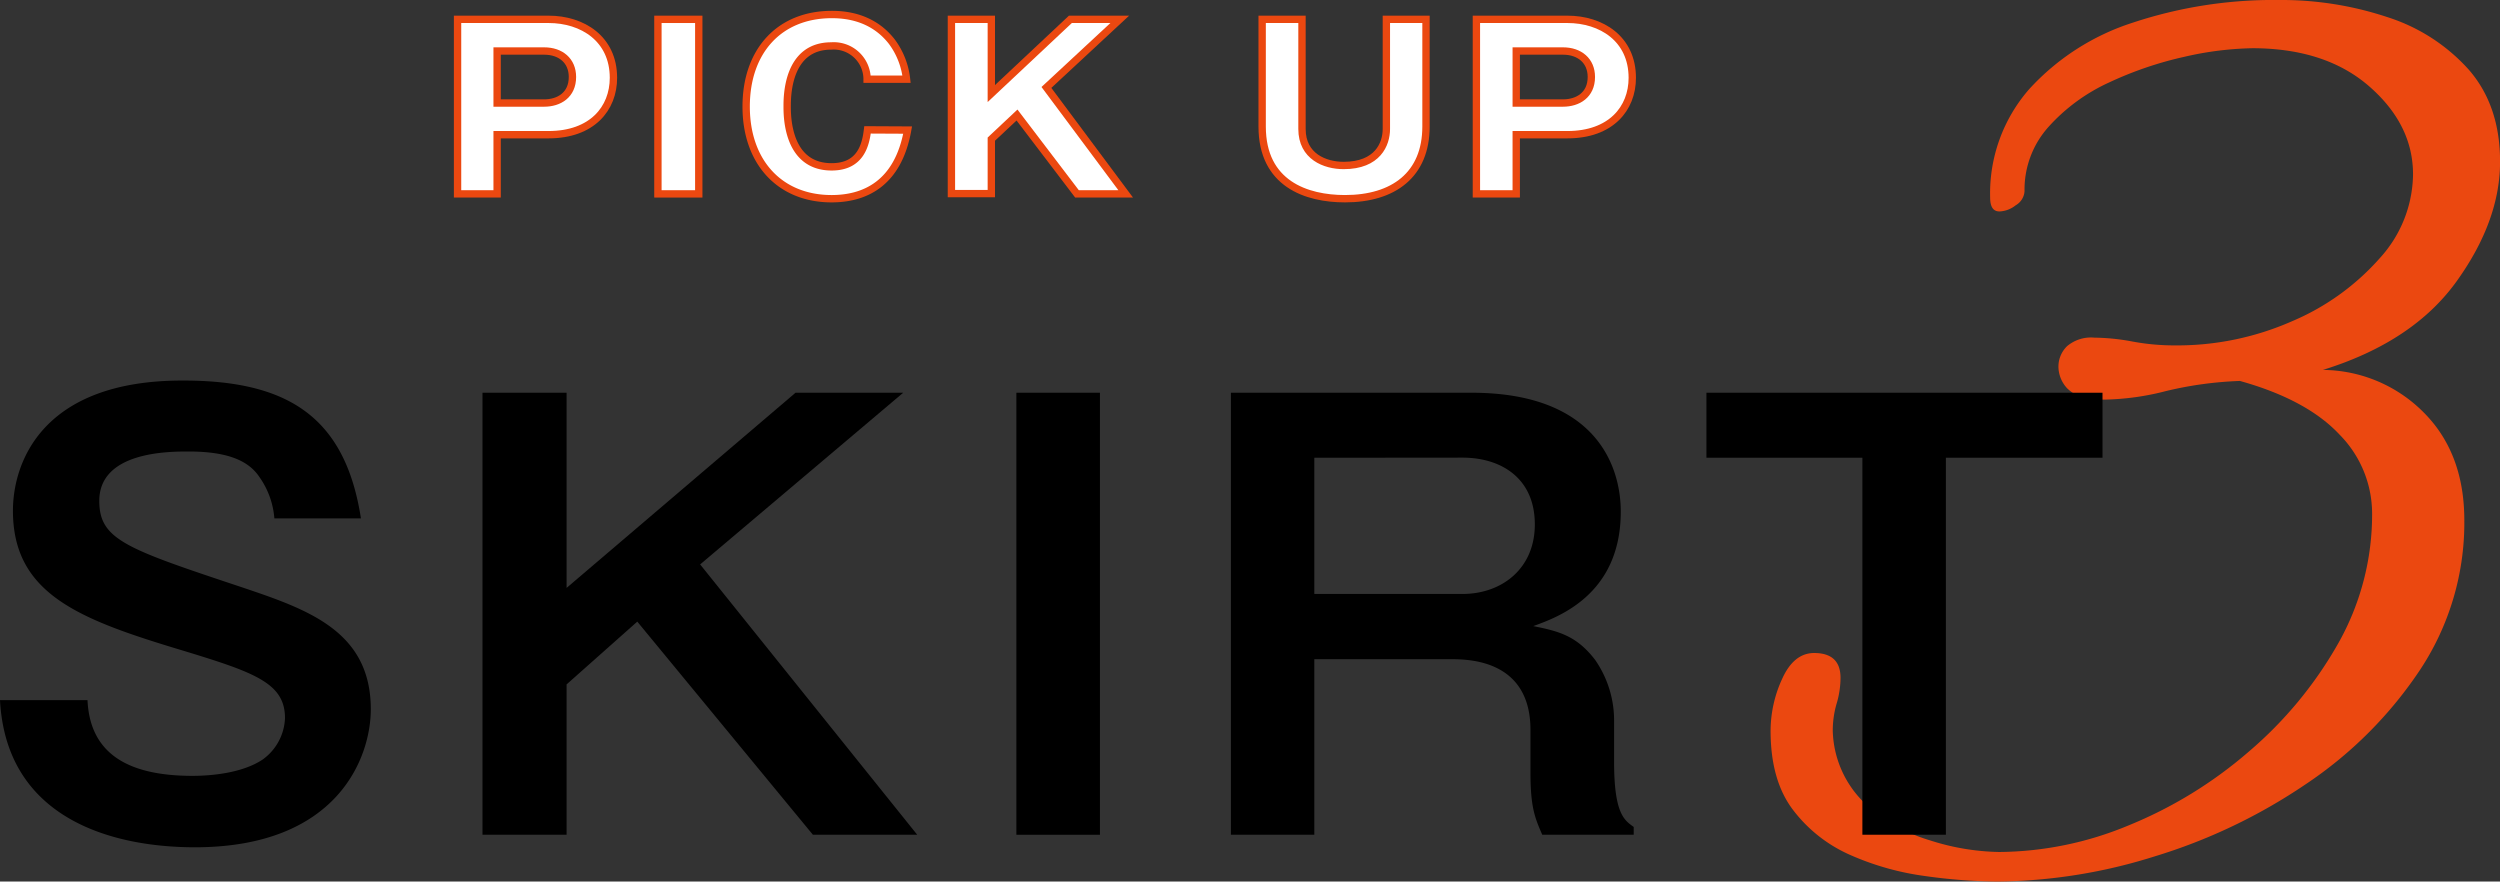 <svg xmlns="http://www.w3.org/2000/svg" viewBox="0 0 367.11 129.45"><rect x="0" y="0" width="367.11" height="129.45" fill="#333333" stroke="none"/><defs><style>.cls-1{fill:#eb4810;}.cls-2{fill:#fff;stroke:#eb4810;stroke-miterlimit:10;stroke-width:1.08px;}</style></defs><g id="レイヤー_2" data-name="レイヤー 2"><g id="レイヤー_2-2" data-name="レイヤー 2"><path class="cls-1" d="M293.37,129.45a79.08,79.08,0,0,1-10.62-.8,40.39,40.39,0,0,1-11-3.08,21.29,21.29,0,0,1-8.44-6.62Q260,114.62,260,107.31a18.33,18.33,0,0,1,1.71-7.65q1.71-3.76,4.68-3.77c2.58,0,3.88,1.22,3.88,3.65a13.33,13.33,0,0,1-.57,3.77,14.12,14.12,0,0,0-.57,4,15.27,15.27,0,0,0,4.56,10.5,24.23,24.23,0,0,0,9.71,5.59,35,35,0,0,0,10.16,1.71,50.22,50.22,0,0,0,18.95-3.88,63.53,63.53,0,0,0,17.69-10.84,59.17,59.17,0,0,0,13.13-15.87,38.5,38.5,0,0,0,5-19.18,16.52,16.52,0,0,0-4.79-11.53q-4.8-5.13-14.62-7.87a54.4,54.4,0,0,0-10.84,1.48,38.46,38.46,0,0,1-9,1.26h-1.37A5.82,5.82,0,0,1,303.53,57a4.71,4.71,0,0,1-1.26-3.08,4.18,4.18,0,0,1,1.26-3.08,5.44,5.44,0,0,1,4-1.26,32,32,0,0,1,5.6.57,33.5,33.5,0,0,0,6.28.57,41.81,41.81,0,0,0,17.12-3.53,35.79,35.79,0,0,0,12.9-9.25,18.56,18.56,0,0,0,4.91-12.33q0-7.3-6.4-12.9T330.81,7.08a47.84,47.84,0,0,0-10,1.25,53.26,53.26,0,0,0-11.08,3.77,27.08,27.08,0,0,0-8.9,6.51,13.8,13.8,0,0,0-3.54,9.47A2.56,2.56,0,0,1,296,30.14a4.08,4.08,0,0,1-2.39.91c-.92,0-1.37-.68-1.37-2.05a23.25,23.25,0,0,1,5.7-15.87,35.12,35.12,0,0,1,15.3-9.82A65.67,65.67,0,0,1,334.69,0a49.32,49.32,0,0,1,15.87,2.51,27.07,27.07,0,0,1,12,7.76q4.56,5.27,4.56,13.47,0,8.69-6.39,17.58t-19.63,13a21.08,21.08,0,0,1,14.72,6.16q6,5.94,6.05,15.75a39.17,39.17,0,0,1-6.51,22.15,60.5,60.5,0,0,1-16.78,16.78,82,82,0,0,1-22.26,10.62A78.83,78.83,0,0,1,293.37,129.45Z"/><path d="M40.29,76.12A12.16,12.16,0,0,0,38.06,70c-1.56-2.3-4.53-3.7-10.38-3.7-2.88,0-13.1,0-13.1,7.25,0,5.68,3.87,7,20.68,12.6,9.8,3.3,19.19,6.43,19.19,18,0,7-4.77,20.27-25.86,20.27C16.06,124.4.91,120,0,102.81H12.85c.33,7.25,5.11,11.12,15.41,11.12,2.8,0,7.33-.41,10.3-2.39a7.85,7.85,0,0,0,3.29-6.09c0-5.11-4.37-6.68-14.91-9.89C11.78,91,1.9,87.32,1.9,75c0-7,4.2-19.12,24.87-19.12C42,55.85,50.67,61,53,76.12Z"/><path d="M83.2,57.67V86.33l33.62-28.66h15.81L102.81,82.88l31.88,39.7H119.37L93.58,91.28,83.2,100.5v22.08H70.85V57.67Z"/><path d="M161.52,122.58H149.25V57.67h12.27Z"/><path d="M216.09,57.67c18.29,0,21.91,10.79,21.91,17.46,0,12.36-9.47,15.57-12.85,16.81,3.71.74,6.35,1.4,9.07,4.94a15.57,15.57,0,0,1,2.8,8.81v6.18c0,7.58,1.48,8.57,2.88,9.56v1.15H226.47c-1.07-2.47-1.73-4-1.73-9.14v-6.26c0-10.14-8.81-10.38-11.61-10.38H193v25.78H180.75V57.67ZM193,67.22v20h21.75c5.77,0,10.63-3.71,10.63-10.21,0-6.84-5-9.81-10.63-9.81Z"/><path d="M308.74,57.67v9.55h-23v55.36H273.48V67.22h-22.9V57.67Z"/><path class="cls-2" d="M67.19,2.84H80.55c5,0,9.53,2.86,9.53,8.59,0,4.52-3.15,8.35-9.53,8.35H73v8.69H67.19ZM73,15.13H79.9c2.18,0,4.16-1.17,4.16-3.83,0-2.38-1.72-3.81-4.16-3.81H73Z"/><path class="cls-2" d="M102.61,28.47h-6V2.84h6Z"/><path class="cls-2" d="M133.28,19.1c-1.43,8-6.44,10.08-11.16,10.08-7.6,0-12.55-5.36-12.55-13.53s4.88-13.52,12.59-13.52c4.71,0,7.35,2.11,8.81,4a11.3,11.3,0,0,1,2.15,5.5h-5.79a4.9,4.9,0,0,0-5.27-4.88c-6.47,0-6.47,7.44-6.47,8.87s0,8.88,6.53,8.88c4.26,0,5-3.22,5.27-5.43Z"/><path class="cls-2" d="M145.57,20.43v8h-5.86V2.84h5.86v10.9l11.61-10.9h7.25l-10.77,10L165.3,28.47h-7.15l-8.81-11.58Z"/><path class="cls-2" d="M191.19,2.84v16.1c0,4.06,3.39,5.36,6.12,5.36,5,0,6.27-3.15,6.27-5.36V2.84h5.82V18.58c0,7.09-4.78,10.6-11.9,10.6-5.65,0-12.16-2.18-12.16-10.6V2.84Z"/><path class="cls-2" d="M216.8,2.84h13.36c5,0,9.53,2.86,9.53,8.59,0,4.52-3.15,8.35-9.53,8.35h-7.51v8.69H216.8Zm5.85,12.29h6.86c2.18,0,4.17-1.17,4.17-3.83,0-2.38-1.73-3.81-4.17-3.81h-6.86Z"/></g></g></svg>